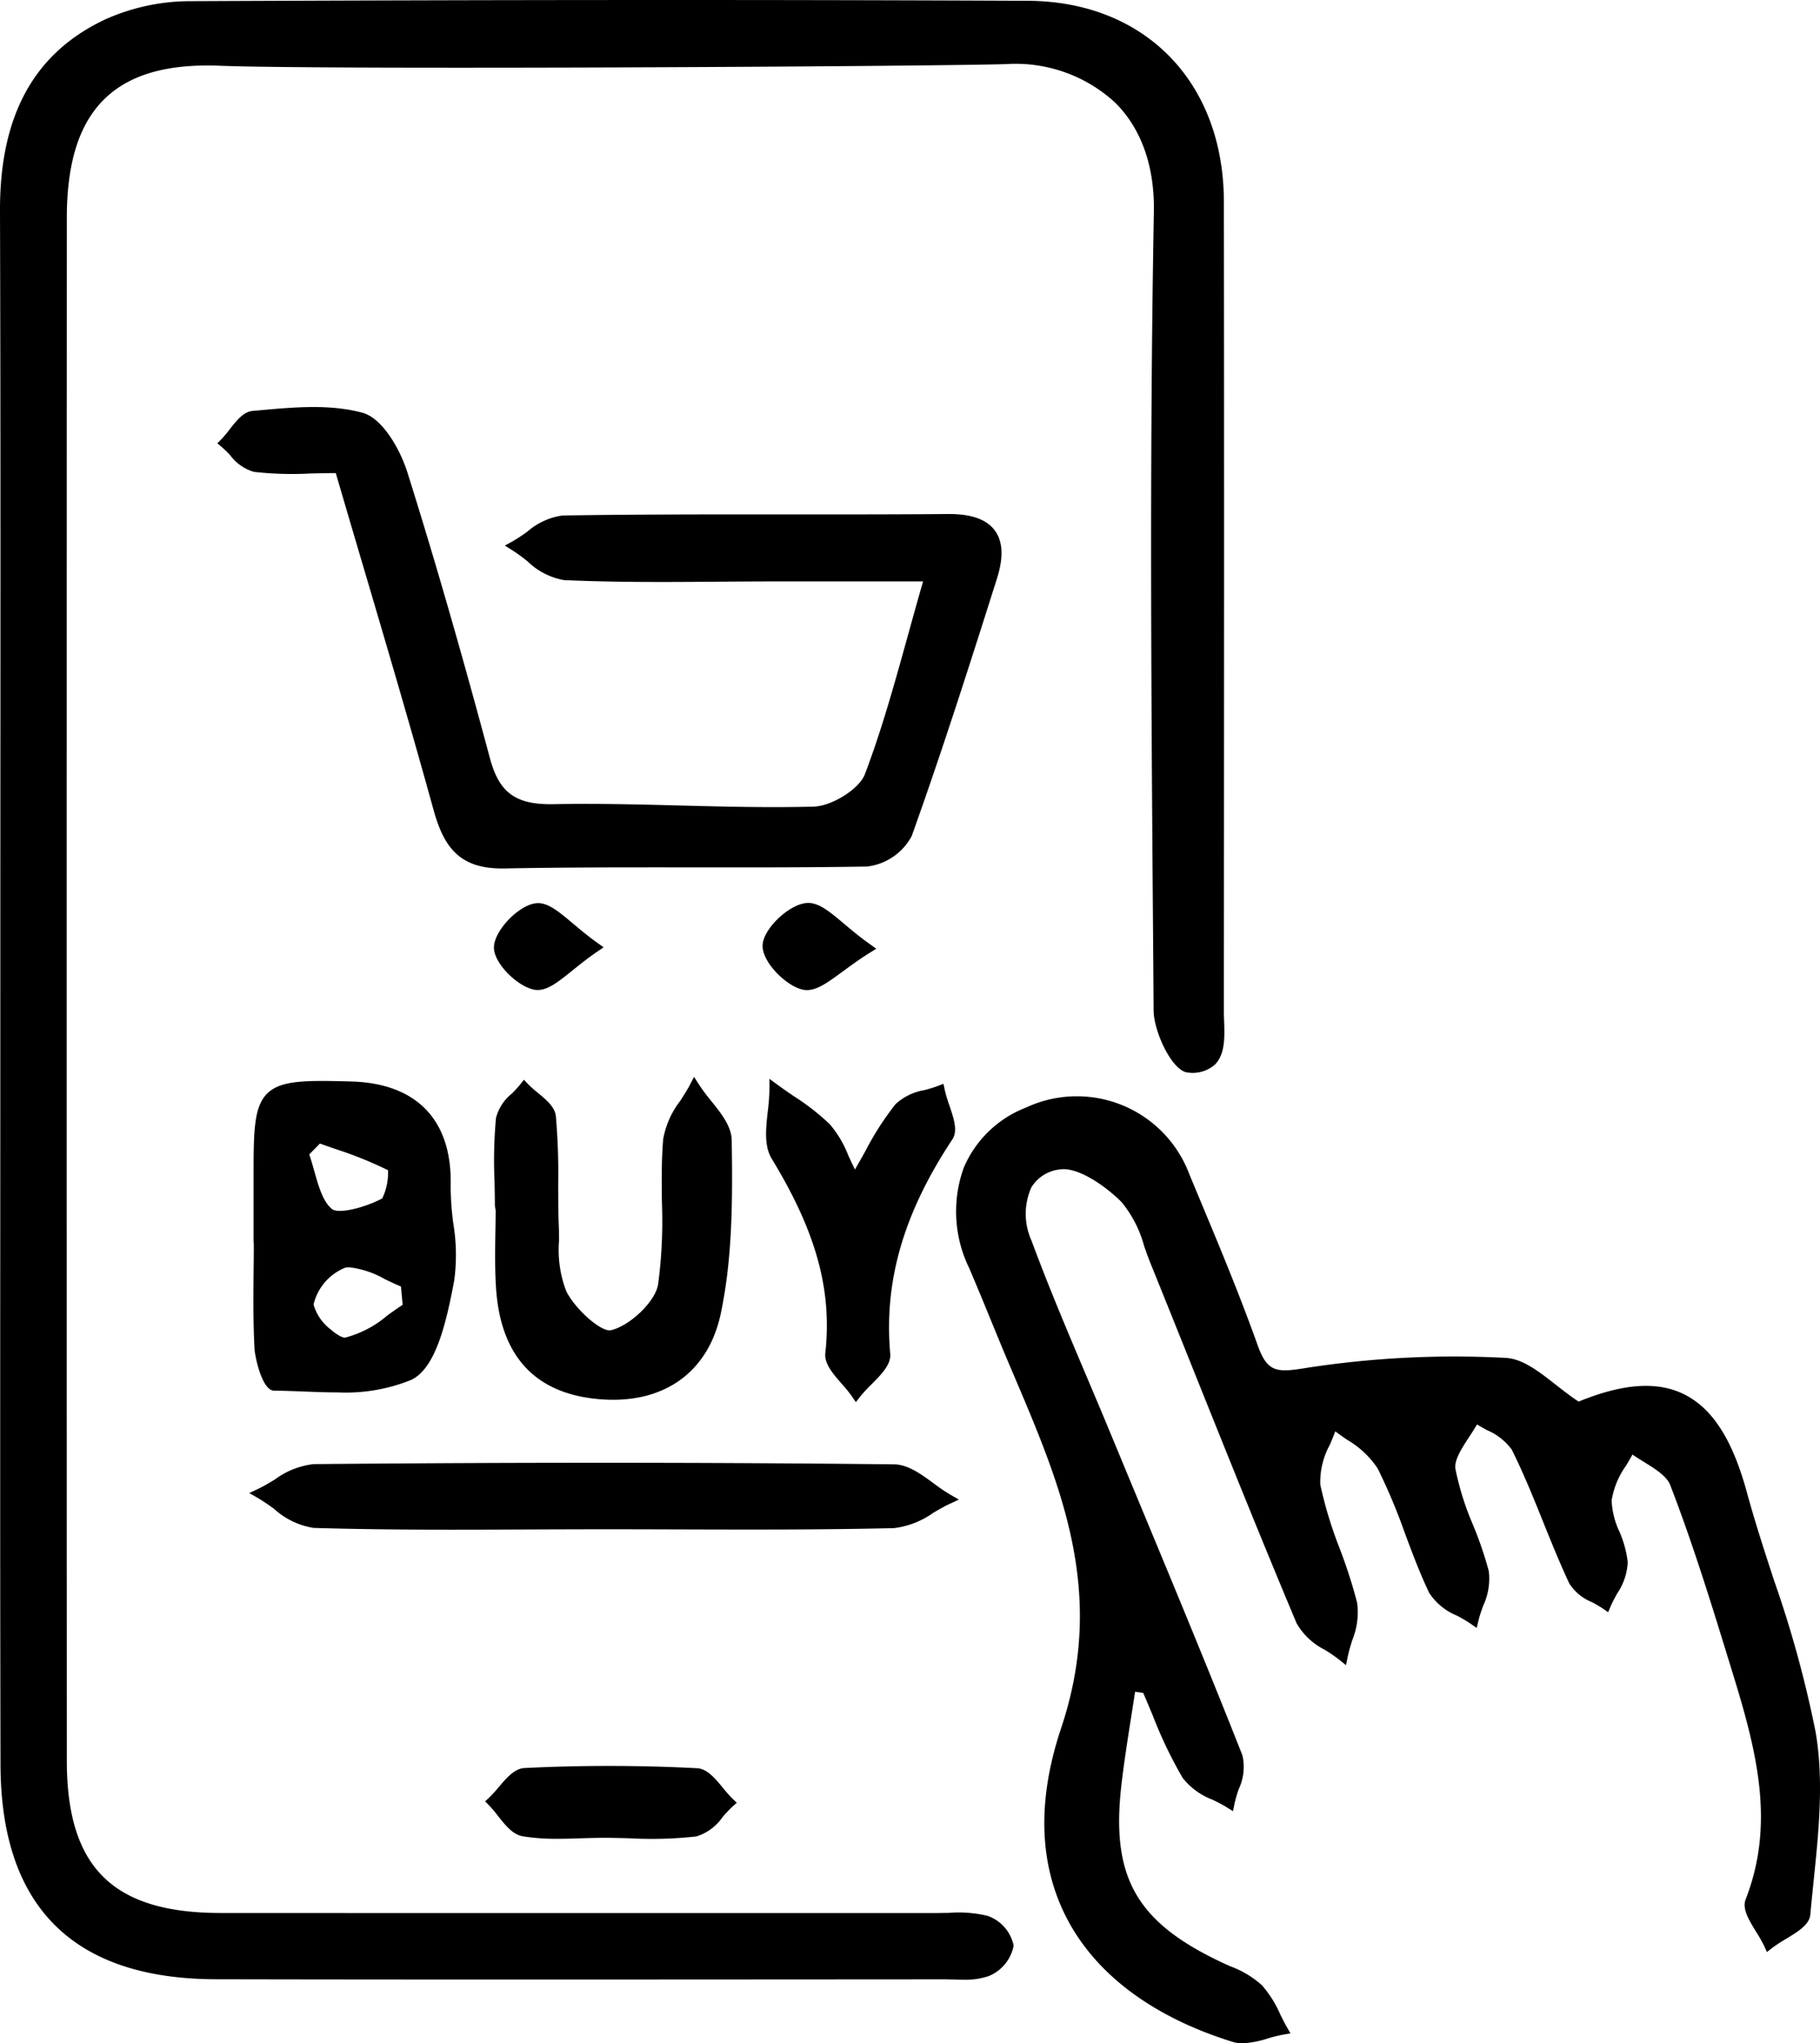 <svg xmlns="http://www.w3.org/2000/svg" viewBox="0 0 167.488 188.012"><g id="レイヤー_2" data-name="レイヤー 2"><g id="レイヤー_1-2" data-name="レイヤー 1"><path d="M90.888,176.291a11.274,11.274,0,0,0-3.563-.275c-.349.009-.663,0-1.041.018q-13.863,0-27.726,0-19.132,0-38.262-.008c-9.912-.007-14.142-4.193-14.146-14q-.023-70.988,0-141.976c0-5.128,1.155-8.727,3.526-11,2.3-2.21,5.757-3.192,10.571-3,9.316.375,63.883.082,72.359-.15a13.5,13.5,0,0,1,10.021,3.548c2.405,2.384,3.635,5.859,3.559,10.05-.411,22.545-.235,45.475-.065,67.649L106.165,93c.014,1.912,1.7,5.6,3.17,5.694a3.121,3.121,0,0,0,2.45-.715c.973-.949.916-2.582.865-4.023-.011-.314-.021-.622-.021-.916v-1.33c.015-23.978.032-48.772,0-73.158-.017-11-7.269-18.43-18.046-18.479C71.3-.034,46.111-.022,17.59.107A19.189,19.189,0,0,0,9.739,1.761C3.158,4.826-.028,10.594,0,19.393.053,36.483.045,53.86.036,70.665Q.03,81.022.029,91.38q0,10.74-.005,21.479c-.008,16.227-.016,33.007.022,49.51.03,13.079,6.695,19.725,19.812,19.753,17.644.038,35.584.026,52.931.016l14.059-.009h.007c.29,0,.585.009.882.017s.617.019.927.019a6.631,6.631,0,0,0,2.312-.33,3.792,3.792,0,0,0,2.307-2.805A3.685,3.685,0,0,0,90.888,176.291Z"/><path d="M167.074,159.319a102.969,102.969,0,0,0-3.826-13.926c-.863-2.645-1.753-5.379-2.494-8.091-1.331-4.875-3.184-7.745-5.83-9.032-2.445-1.189-5.6-.961-9.648.7-.759-.5-1.467-1.055-2.154-1.593-1.558-1.217-3.029-2.366-4.6-2.432a89.071,89.071,0,0,0-18.19.907c-2.832.461-3.685.478-4.6-2.085-1.664-4.657-3.6-9.3-5.476-13.782l-.8-1.921a11.055,11.055,0,0,0-15.031-6.152,10.214,10.214,0,0,0-5.741,5.555,11.877,11.877,0,0,0,.508,9.224c.676,1.572,1.326,3.156,1.975,4.74.547,1.334,1.094,2.669,1.658,4l.474,1.113c4.381,10.294,8.52,20.017,4.351,32.478-2.212,6.613-2.048,12.474.488,17.42,2.673,5.213,7.966,9.171,15.306,11.445a3.032,3.032,0,0,0,.9.128,8.848,8.848,0,0,0,2.332-.447,13.938,13.938,0,0,1,1.38-.343l.7-.121-.352-.619c-.213-.374-.408-.766-.6-1.158a10.188,10.188,0,0,0-1.683-2.661,8.98,8.98,0,0,0-2.887-1.732c-.241-.107-.481-.213-.715-.323-7.971-3.734-10.32-7.891-9.307-16.473.243-2.053.569-4.136.885-6.15.121-.773.244-1.547.361-2.321l.745.107c.307.7.6,1.406.895,2.113a39.8,39.8,0,0,0,2.738,5.708,6.306,6.306,0,0,0,2.734,2c.461.227.9.441,1.287.684l.61.379.144-.7a12.373,12.373,0,0,1,.38-1.318,4.812,4.812,0,0,0,.348-3.112c-3.08-7.811-6.356-15.695-9.523-23.318q-1.369-3.3-2.736-6.595c-.714-1.725-1.443-3.445-2.171-5.165-1.7-4.013-3.457-8.163-4.99-12.31a5.972,5.972,0,0,1-.005-4.885,3.5,3.5,0,0,1,2.6-1.645c1.564-.268,4.058,1.366,5.7,3a10.775,10.775,0,0,1,2.079,4.056c.187.531.374,1.06.578,1.565q2.016,4.984,4.013,9.977c3.053,7.612,6.209,15.484,9.444,23.173a6.2,6.2,0,0,0,2.6,2.434,14.774,14.774,0,0,1,1.3.894l.639.512.165-.8c.1-.473.245-.957.4-1.47a6.783,6.783,0,0,0,.459-3.483,47.631,47.631,0,0,0-1.6-4.971,38.076,38.076,0,0,1-1.79-5.888,7.144,7.144,0,0,1,.89-3.687c.168-.4.339-.809.491-1.217.344.26.7.51,1.05.754a8.542,8.542,0,0,1,2.851,2.663,55.248,55.248,0,0,1,2.541,6.057c.67,1.791,1.361,3.643,2.206,5.4a5.513,5.513,0,0,0,2.536,2.081,13.818,13.818,0,0,1,1.229.722l.6.413.172-.707c.1-.426.258-.865.422-1.331a5.825,5.825,0,0,0,.517-3.2,34.638,34.638,0,0,0-1.45-4.243,26.081,26.081,0,0,1-1.617-5.137c-.136-.817.583-1.916,1.279-2.98.241-.37.489-.749.709-1.127.3.185.616.359.923.53a5.439,5.439,0,0,1,2.271,1.784c1.079,2.164,2.006,4.461,2.9,6.682.751,1.86,1.528,3.783,2.394,5.634a4.446,4.446,0,0,0,2.086,1.725,10.626,10.626,0,0,1,.989.579l.5.348.241-.563c.163-.381.375-.766.585-1.151a5.58,5.58,0,0,0,.978-2.913,9.989,9.989,0,0,0-.78-2.825,7.406,7.406,0,0,1-.7-2.828,7.519,7.519,0,0,1,1.328-3.212c.2-.333.4-.674.585-1.018.337.232.694.452,1.042.668,1.039.643,2.114,1.308,2.434,2.137,2.087,5.4,3.824,11.041,5.5,16.5l.291.944c2.224,7.221,3.846,13.762,1.153,20.679-.34.87.3,1.912.981,3.016a13.043,13.043,0,0,1,.713,1.257l.264.572.5-.386a13.2,13.2,0,0,1,1.224-.8c1.123-.679,2.183-1.319,2.267-2.248.092-1.023.2-2.053.305-3.086C167.371,168.511,167.859,163.785,167.074,159.319Z"/><path d="M91.55,48.813c-.765-1.036-2.195-1.53-4.3-1.514-4.956.039-9.911.038-14.87.034-6.757,0-13.745-.008-20.617.1a6.25,6.25,0,0,0-3.238,1.491,14.809,14.809,0,0,1-1.322.867l-.743.413.721.449a16.3,16.3,0,0,1,1.355.989,6.435,6.435,0,0,0,3.351,1.735c4.755.218,9.595.183,14.272.147,1.747-.012,3.492-.025,5.237-.025H84.947c-.491,1.7-.948,3.354-1.393,4.959-1.248,4.5-2.427,8.753-3.965,12.79-.513,1.347-3.029,2.931-4.724,2.976-4.1.106-8.28,0-12.325-.105-3.8-.1-7.731-.2-11.6-.122-3.484.062-5-1.039-5.855-4.234-2.643-9.86-5.129-18.468-7.6-26.315-.6-1.917-2.208-4.957-4.152-5.476-2.99-.8-6.262-.505-9.428-.22l-.658.059c-.844.074-1.49.9-2.115,1.7a10.1,10.1,0,0,1-.749.893L20,40.787l.413.35a10.209,10.209,0,0,1,.788.774,4.155,4.155,0,0,0,2.173,1.51,31.54,31.54,0,0,0,5.185.149c.732-.017,1.507-.035,2.341-.039q1.26,4.308,2.518,8.555c2.27,7.688,4.414,14.949,6.47,22.405.922,3.342,2.3,5.421,6.285,5.421l.233,0c5.756-.113,11.613-.1,17.276-.1,5.276.007,10.733.015,16.1-.076A5.355,5.355,0,0,0,83.9,76.931c2.88-8.03,5.513-16.332,7.835-23.658C92.366,51.294,92.3,49.836,91.55,48.813Z"/><path d="M56.223,122.4c-.862.195-3.2-1.829-4.1-3.557a10.583,10.583,0,0,1-.679-4.655c0-.5,0-.992-.023-1.472-.049-1.258-.05-2.546-.051-3.791a61.655,61.655,0,0,0-.215-6.211c-.088-.859-.892-1.523-1.67-2.166a10.481,10.481,0,0,1-.874-.776l-.4-.416-.356.453a10.6,10.6,0,0,1-.758.824,4.231,4.231,0,0,0-1.453,2.241,43.1,43.1,0,0,0-.137,5.765c.017.757.033,1.514.033,2.27l.074.486c0,.615-.013,1.232-.023,1.848-.027,1.7-.055,3.454.051,5.182.378,6.152,3.4,9.606,8.97,10.267a15.309,15.309,0,0,0,1.809.11c5.2,0,8.85-2.884,9.915-7.958,1.079-5.144,1.087-10.47,1-15.929-.022-1.289-.976-2.477-1.9-3.627a17.393,17.393,0,0,1-1.1-1.471l-.464-.729-.4.766c-.25.477-.568.967-.874,1.443a8.108,8.108,0,0,0-1.567,3.518c-.162,1.923-.14,3.886-.119,5.786a43.836,43.836,0,0,1-.353,7.607C60.3,119.756,57.992,121.989,56.223,122.4Z"/><path d="M85.87,139.214c.494-.291,1-.591,1.5-.82l.87-.407-.832-.48a17.2,17.2,0,0,1-1.5-1.025c-1.156-.847-2.352-1.724-3.632-1.739-16.893-.185-34.367-.193-53.418-.021a7.447,7.447,0,0,0-3.566,1.415c-.493.3-1,.606-1.492.84l-.86.409.825.475a17.765,17.765,0,0,1,1.482,1,7.022,7.022,0,0,0,3.606,1.731c4.278.13,8.6.163,12.884.163,2.308,0,4.605-.01,6.874-.019q3.354-.015,6.71-.019c2.327,0,4.662.006,6.993.013,6.546.02,13.314.041,19.971-.119A7.856,7.856,0,0,0,85.87,139.214Z"/><path d="M86.944,100.3l-.122-.575-.548.212c-.373.144-.783.256-1.193.369a5.166,5.166,0,0,0-2.664,1.292,26.244,26.244,0,0,0-2.767,4.3c-.3.539-.621,1.109-.972,1.713-.232-.472-.433-.906-.618-1.305a9.91,9.91,0,0,0-1.683-2.841,21.32,21.32,0,0,0-3.325-2.6c-.486-.331-.972-.662-1.443-1.009l-.8-.584v.988a18.584,18.584,0,0,1-.152,1.984c-.174,1.572-.355,3.2.361,4.375,4.094,6.729,5.569,12.079,4.932,17.889-.107.974.72,1.918,1.518,2.831a12.706,12.706,0,0,1,.908,1.116l.386.564.421-.538a13.354,13.354,0,0,1,1.017-1.1c.891-.894,1.813-1.819,1.725-2.8-.594-6.684,1.223-12.957,5.72-19.741.518-.783.126-1.937-.289-3.16A12.694,12.694,0,0,1,86.944,100.3Z"/><path d="M64.157,162.705a157.777,157.777,0,0,0-15.9-.017c-.91.045-1.649.916-2.364,1.759a11.56,11.56,0,0,1-.872.956l-.379.352.364.367a11.57,11.57,0,0,1,.818.966c.669.848,1.361,1.724,2.283,1.88a19.105,19.105,0,0,0,3.2.23c.714,0,1.426-.022,2.129-.045.723-.023,1.444-.041,2.166-.045.79,0,1.584.023,2.377.045a37.272,37.272,0,0,0,6.1-.17,4.553,4.553,0,0,0,2.429-1.8,12.308,12.308,0,0,1,.894-.942l.4-.361-.391-.372a11.943,11.943,0,0,1-.878-.989C65.82,163.652,65.077,162.753,64.157,162.705Z"/><path d="M52.736,84.985c-1.378-1.157-2.384-2-3.424-1.87-1.583.184-3.781,2.467-3.855,4s2.3,3.781,3.809,3.967a1.787,1.787,0,0,0,.219.013c.965,0,1.918-.768,3.2-1.8.659-.531,1.406-1.134,2.271-1.724l.593-.405-.585-.416C54.12,86.149,53.384,85.531,52.736,84.985Z"/><path d="M73.979,91.082a1.849,1.849,0,0,0,.287.022c.96,0,1.95-.73,3.274-1.7.712-.525,1.519-1.119,2.464-1.707l.636-.4-.611-.436c-.9-.639-1.662-1.281-2.337-1.847C76.3,83.845,75.3,83,74.216,83.092c-1.642.141-3.982,2.393-4.038,3.886C70.118,88.56,72.462,90.843,73.979,91.082Z"/><path d="M23.422,124.091c.043.791.7,3.863,1.794,3.871.892.007,1.8.043,2.724.079,1.049.042,2.109.083,3.157.083a16.032,16.032,0,0,0,6.728-1.145c2.278-1.052,3.246-5.277,3.975-9.154a17.61,17.61,0,0,0-.083-5.239,26.026,26.026,0,0,1-.244-3.509c.139-6-3.116-9.4-9.165-9.563-4.2-.115-6.452-.119-7.7,1.089-1.2,1.167-1.265,3.314-1.272,7.007q0,2.2,0,4.41v2.074l.021.482c0,.779-.011,1.56-.018,2.34C23.316,119.268,23.292,121.7,23.422,124.091Zm8.37-7.452a2.351,2.351,0,0,1,.359-.027,8.578,8.578,0,0,1,3.281,1.1c.48.23.973.466,1.465.667l.158,1.686c-.473.306-.941.642-1.409.979a9.719,9.719,0,0,1-3.9,2.042c-.109.012-.555-.095-1.308-.751a4.378,4.378,0,0,1-1.583-2.3A4.856,4.856,0,0,1,31.792,116.639Zm3.382-6.362c-1.826.948-4.073,1.419-4.624.973-.836-.679-1.237-2.105-1.625-3.483-.144-.513-.292-1.041-.466-1.543l.981-1c.465.167.932.33,1.4.493a35.877,35.877,0,0,1,4.868,1.963A5.414,5.414,0,0,1,35.174,110.277Z"/></g></g></svg>